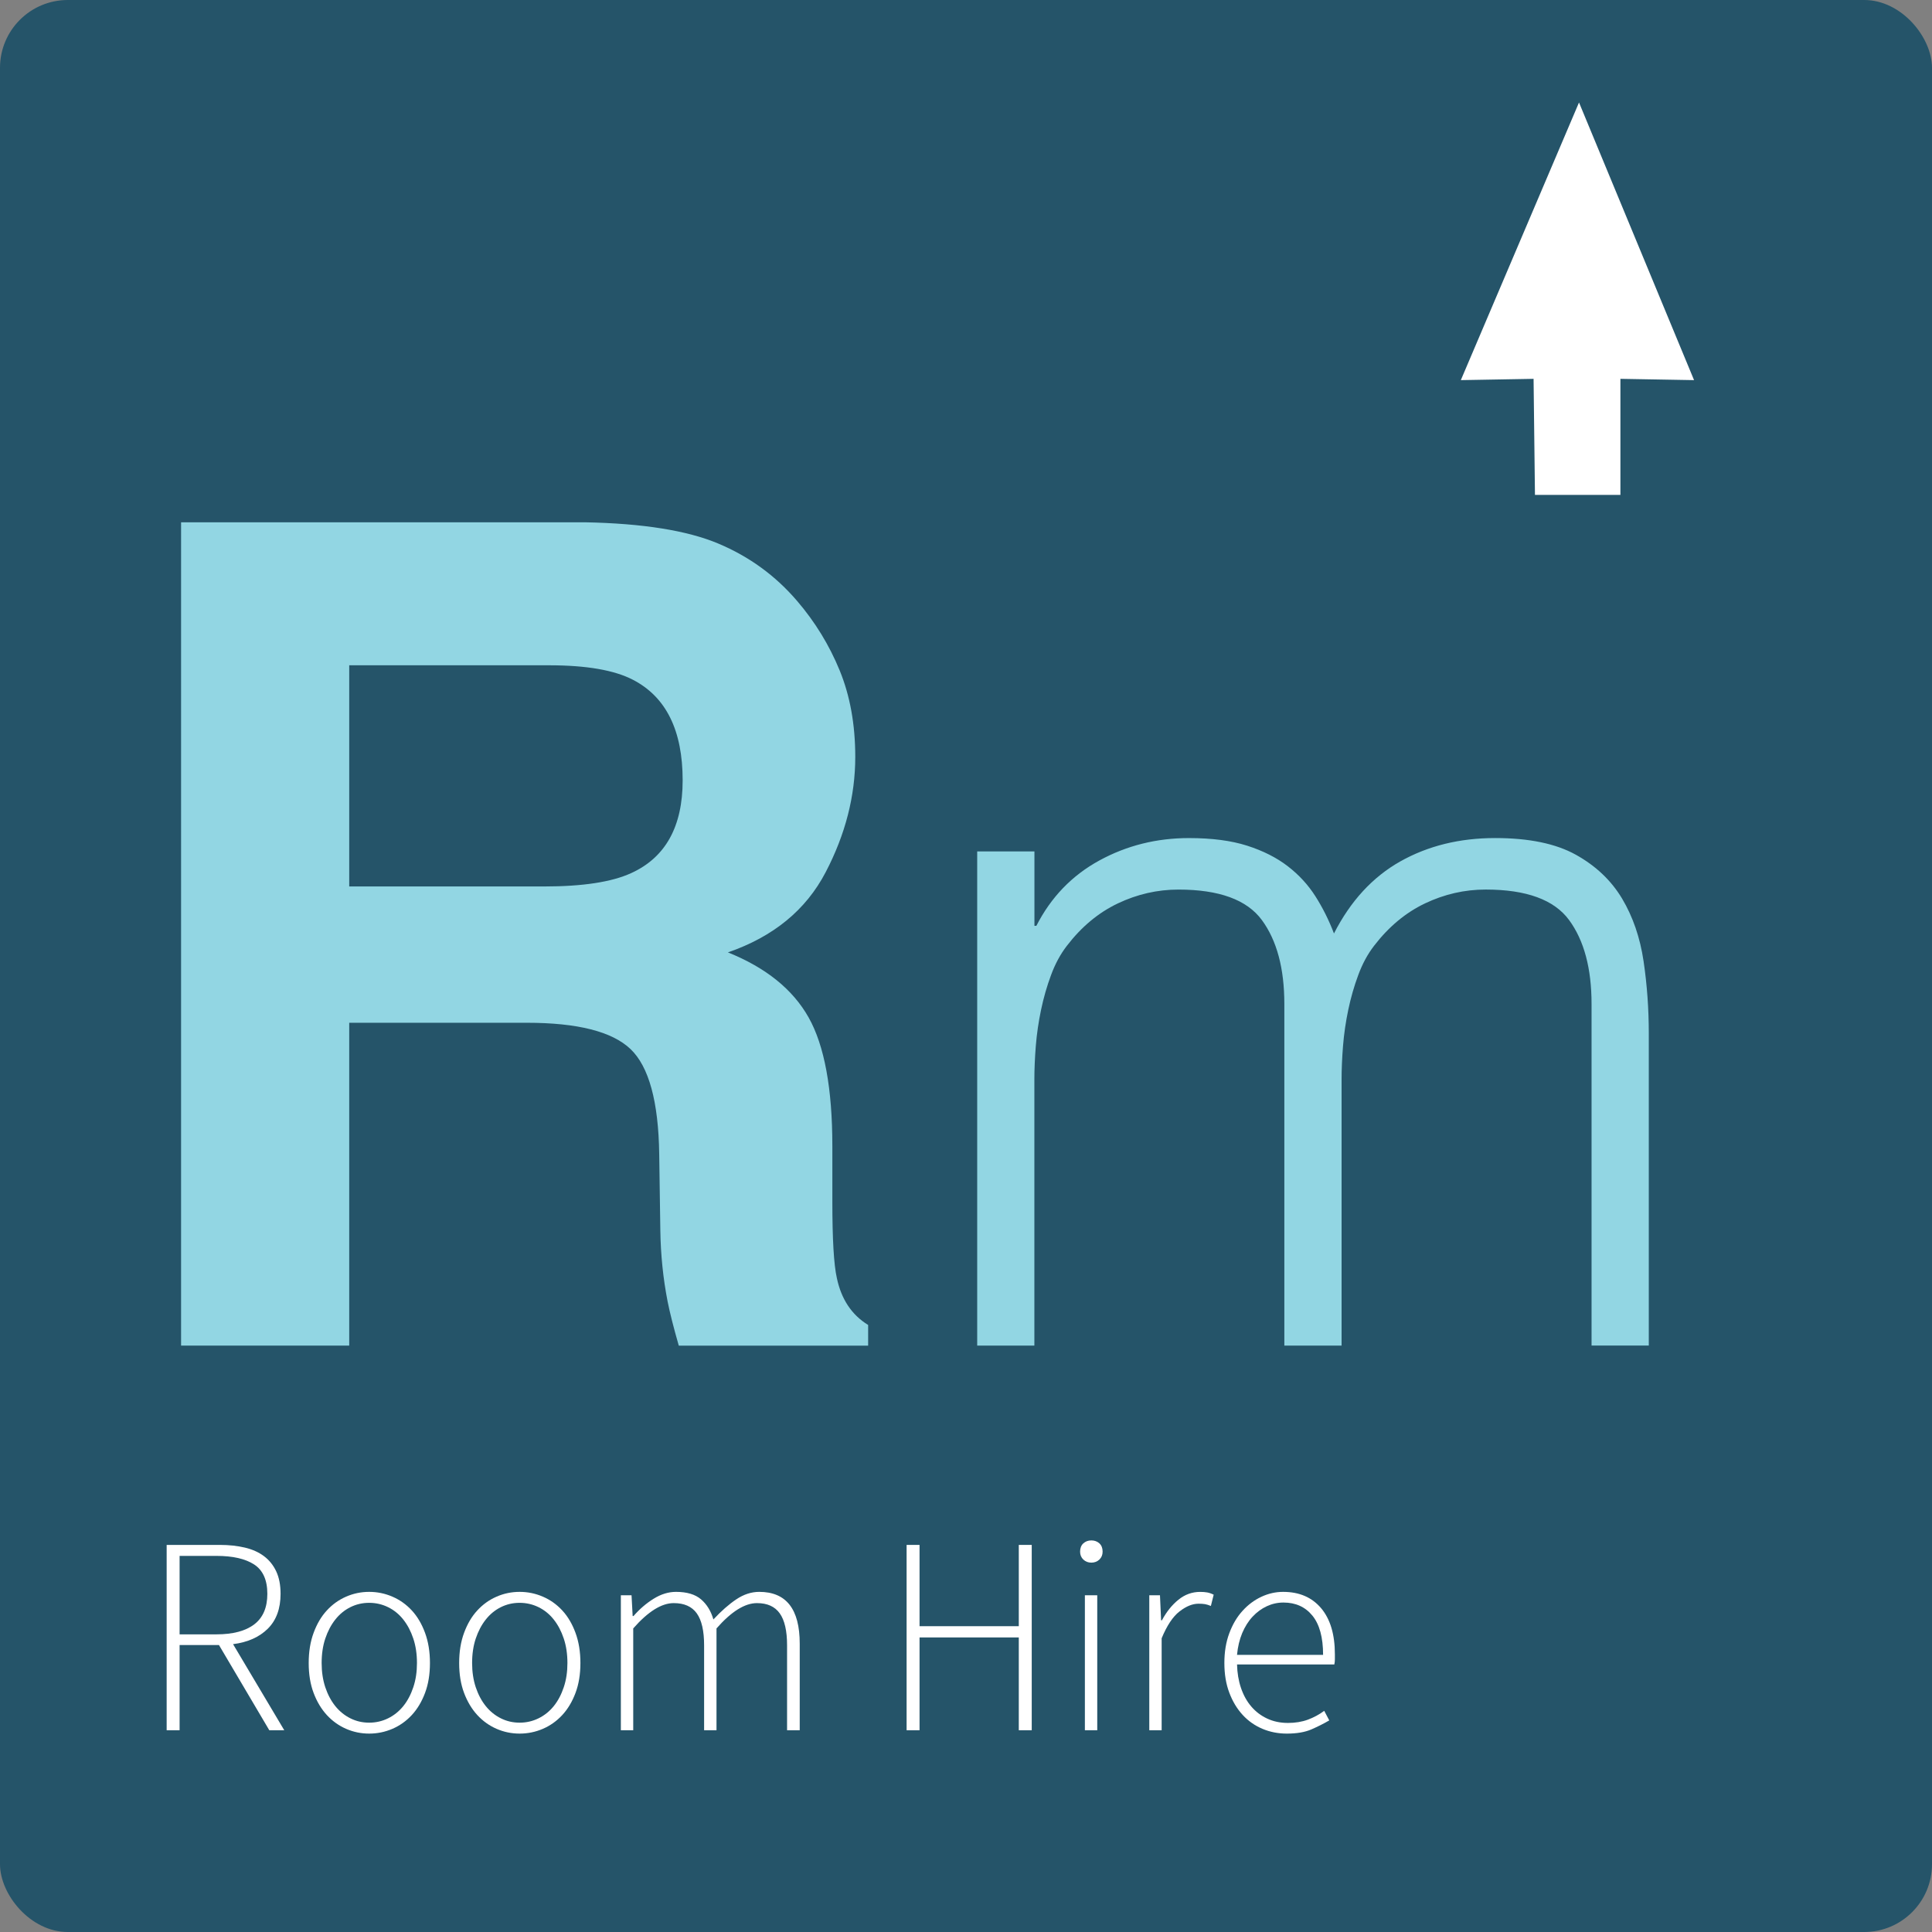 <?xml version="1.0" encoding="UTF-8"?><svg id="Layer_2" xmlns="http://www.w3.org/2000/svg" viewBox="0 0 80.766 80.766"><rect x="0" y="0" width="80.766" height="80.766" fill="#808080" stroke="none"/><defs><style>.cls-1{fill:#255469;}.cls-1,.cls-2,.cls-3{stroke-width:0px;}.cls-2{fill:#92d6e3;}.cls-3{fill:#fff;}</style></defs><g id="Layer_1-2"><rect class="cls-1" width="80.766" height="80.766" rx="2.835" ry="2.835"/><path class="cls-2" d="m22.024,42.756h-7.425v13.496h-7.029V21.834h16.883c2.413.046,4.269.342,5.569.887,1.299.545,2.4,1.347,3.304,2.405.747.872,1.339,1.837,1.774,2.896s.654,2.265.654,3.619c0,1.635-.413,3.242-1.238,4.822s-2.187,2.696-4.086,3.351c1.588.639,2.712,1.545,3.374,2.72.661,1.176.992,2.97.992,5.383v2.312c0,1.572.062,2.639.188,3.199.187.887.622,1.541,1.308,1.961v.864h-7.916c-.219-.763-.374-1.378-.467-1.845-.188-.965-.289-1.953-.304-2.966l-.047-3.198c-.031-2.195-.432-3.658-1.202-4.391-.771-.731-2.215-1.097-4.332-1.097Zm4.366-6.258c1.433-.654,2.148-1.946,2.148-3.877,0-2.085-.692-3.486-2.078-4.203-.778-.404-1.946-.606-3.502-.606h-8.359v9.246h8.148c1.619,0,2.833-.187,3.643-.56Z"/><path class="cls-2" d="m43.244,56.252h-2.393v-20.658h2.393v3.11h.08c.611-1.196,1.488-2.106,2.632-2.731,1.143-.625,2.393-.938,3.749-.938.957,0,1.768.106,2.433.319.664.213,1.229.498,1.695.857.465.358.851.777,1.156,1.256s.564.997.777,1.556c.691-1.356,1.615-2.359,2.772-3.012,1.156-.65,2.479-.977,3.968-.977,1.409,0,2.532.232,3.37.697.838.466,1.481,1.077,1.935,1.835.451.758.751,1.629.897,2.612.146.984.219,1.994.219,3.031v13.041h-2.393v-14.277c0-1.489-.313-2.658-.938-3.51-.625-.851-1.788-1.276-3.489-1.276-.878,0-1.722.193-2.533.578-.811.386-1.521.978-2.133,1.775-.267.346-.486.751-.658,1.216-.174.466-.313.951-.419,1.456-.106.505-.18,1.011-.22,1.516s-.06.971-.06,1.396v11.127h-2.393v-14.277c0-1.489-.313-2.658-.938-3.51-.625-.851-1.788-1.276-3.489-1.276-.878,0-1.722.193-2.533.578-.811.386-1.522.978-2.133,1.775-.267.346-.486.751-.658,1.216-.174.466-.313.951-.419,1.456-.106.505-.18,1.011-.22,1.516s-.06.971-.06,1.396v11.127Z"/><path class="cls-3" d="m66.009,4.285l-4.94,11.606,3.041-.054.058,4.851h3.572v-4.851l3.079.054-4.809-11.606Z"/><path class="cls-3" d="m11.258,72.332l-2.104-3.562h-1.646v3.562h-.541v-7.748h2.222c.384,0,.732.038,1.047.112.312.074.579.193.799.358s.39.376.512.635c.121.259.182.572.182.94,0,.619-.178,1.105-.534,1.458-.357.353-.841.568-1.452.646l2.14,3.598h-.623Zm-2.21-4.009c.689,0,1.217-.14,1.581-.418.364-.277.547-.703.547-1.275,0-.58-.185-.989-.553-1.229-.369-.239-.894-.358-1.575-.358h-1.54v3.28h1.54Z"/><path class="cls-3" d="m12.905,69.522c0-.471.068-.892.206-1.264.137-.373.321-.685.553-.935.23-.251.499-.443.805-.576.306-.134.627-.2.964-.2s.66.066.971.2c.309.133.579.325.811.576.231.25.416.562.553.935.137.372.206.793.206,1.264s-.069.888-.206,1.252-.321.672-.553.923-.502.442-.811.576c-.311.133-.634.199-.971.199s-.658-.066-.964-.199c-.306-.134-.574-.325-.805-.576-.231-.251-.416-.559-.553-.923-.138-.364-.206-.782-.206-1.252Zm.541,0c0,.368.051.705.152,1.011.103.306.241.568.418.788.176.219.386.39.629.511.242.122.505.183.787.183s.547-.061.794-.183c.247-.121.458-.292.635-.511.177-.22.315-.482.417-.788.103-.306.153-.643.153-1.011,0-.376-.051-.718-.153-1.023-.102-.306-.24-.569-.417-.793s-.388-.396-.635-.518c-.247-.121-.512-.183-.794-.183s-.545.062-.787.183c-.243.122-.453.294-.629.518-.177.224-.315.487-.418.793-.102.306-.152.647-.152,1.023Z"/><path class="cls-3" d="m19.195,69.522c0-.471.068-.892.206-1.264.137-.373.321-.685.553-.935.23-.251.499-.443.805-.576.306-.134.627-.2.964-.2s.66.066.971.2c.309.133.579.325.811.576.231.25.416.562.553.935.137.372.206.793.206,1.264s-.069.888-.206,1.252-.321.672-.553.923-.502.442-.811.576c-.311.133-.634.199-.971.199s-.658-.066-.964-.199c-.306-.134-.574-.325-.805-.576-.231-.251-.416-.559-.553-.923-.138-.364-.206-.782-.206-1.252Zm.541,0c0,.368.051.705.152,1.011.103.306.241.568.418.788.176.219.386.39.629.511.242.122.505.183.787.183s.547-.061.794-.183c.247-.121.458-.292.635-.511.177-.22.315-.482.417-.788.103-.306.153-.643.153-1.011,0-.376-.051-.718-.153-1.023-.102-.306-.24-.569-.417-.793s-.388-.396-.635-.518c-.247-.121-.512-.183-.794-.183s-.545.062-.787.183c-.243.122-.453.294-.629.518-.177.224-.315.487-.418.793-.102.306-.152.647-.152,1.023Z"/><path class="cls-3" d="m25.955,66.688h.446l.047.87h.035c.251-.29.531-.53.841-.723s.621-.288.935-.288c.455,0,.804.104,1.047.312.242.208.415.488.517.841.329-.353.648-.633.958-.841s.63-.312.959-.312c1.128,0,1.692.721,1.692,2.163v3.621h-.529v-3.551c0-.604-.102-1.048-.306-1.334-.203-.286-.521-.429-.952-.429-.51,0-1.073.353-1.692,1.058v4.256h-.518v-3.551c0-.604-.102-1.048-.306-1.334s-.525-.429-.964-.429c-.51,0-1.074.353-1.693,1.058v4.256h-.517v-5.644Z"/><path class="cls-3" d="m37.9,64.584h.541v3.398h4.149v-3.398h.541v7.748h-.541v-3.88h-4.149v3.88h-.541v-7.748Z"/><path class="cls-3" d="m45.623,65.325c-.133,0-.244-.043-.335-.129-.09-.087-.135-.196-.135-.33,0-.148.045-.264.135-.347.091-.082.202-.123.335-.123.134,0,.245.041.336.123.09.083.135.198.135.347,0,.134-.045.243-.135.33-.091.086-.202.129-.336.129Zm-.27,1.363h.517v5.644h-.517v-5.644Z"/><path class="cls-3" d="m48.046,66.688h.446l.047,1.047h.035c.188-.353.418-.639.688-.858.27-.22.573-.329.911-.329.109,0,.207.008.294.023.086.016.176.047.27.094l-.117.471c-.094-.039-.177-.064-.247-.076s-.16-.018-.271-.018c-.251,0-.515.107-.793.323-.278.215-.527.59-.747,1.122v3.845h-.517v-5.644Z"/><path class="cls-3" d="m51.184,69.522c0-.463.068-.878.206-1.246.137-.369.321-.681.553-.935.23-.255.493-.451.787-.588.294-.138.598-.206.911-.206.674,0,1.203.228,1.587.682.384.455.576,1.098.576,1.929v.211c0,.07-.008.142-.023.212h-4.067c.008.353.062.68.164.981.103.302.245.561.43.776.184.216.405.384.664.505.259.122.549.183.87.183.306,0,.582-.045.828-.135.247-.091.477-.214.688-.371l.211.4c-.227.133-.476.258-.746.376-.271.117-.613.176-1.028.176-.361,0-.7-.066-1.018-.199-.317-.134-.594-.327-.828-.582-.235-.255-.422-.564-.559-.929-.138-.364-.206-.778-.206-1.24Zm4.127-.341c0-.729-.149-1.276-.447-1.641s-.701-.547-1.211-.547c-.243,0-.475.052-.693.153-.22.102-.418.247-.594.435-.177.188-.321.418-.436.688-.113.271-.186.574-.217.911h3.598Z"/></g></svg>